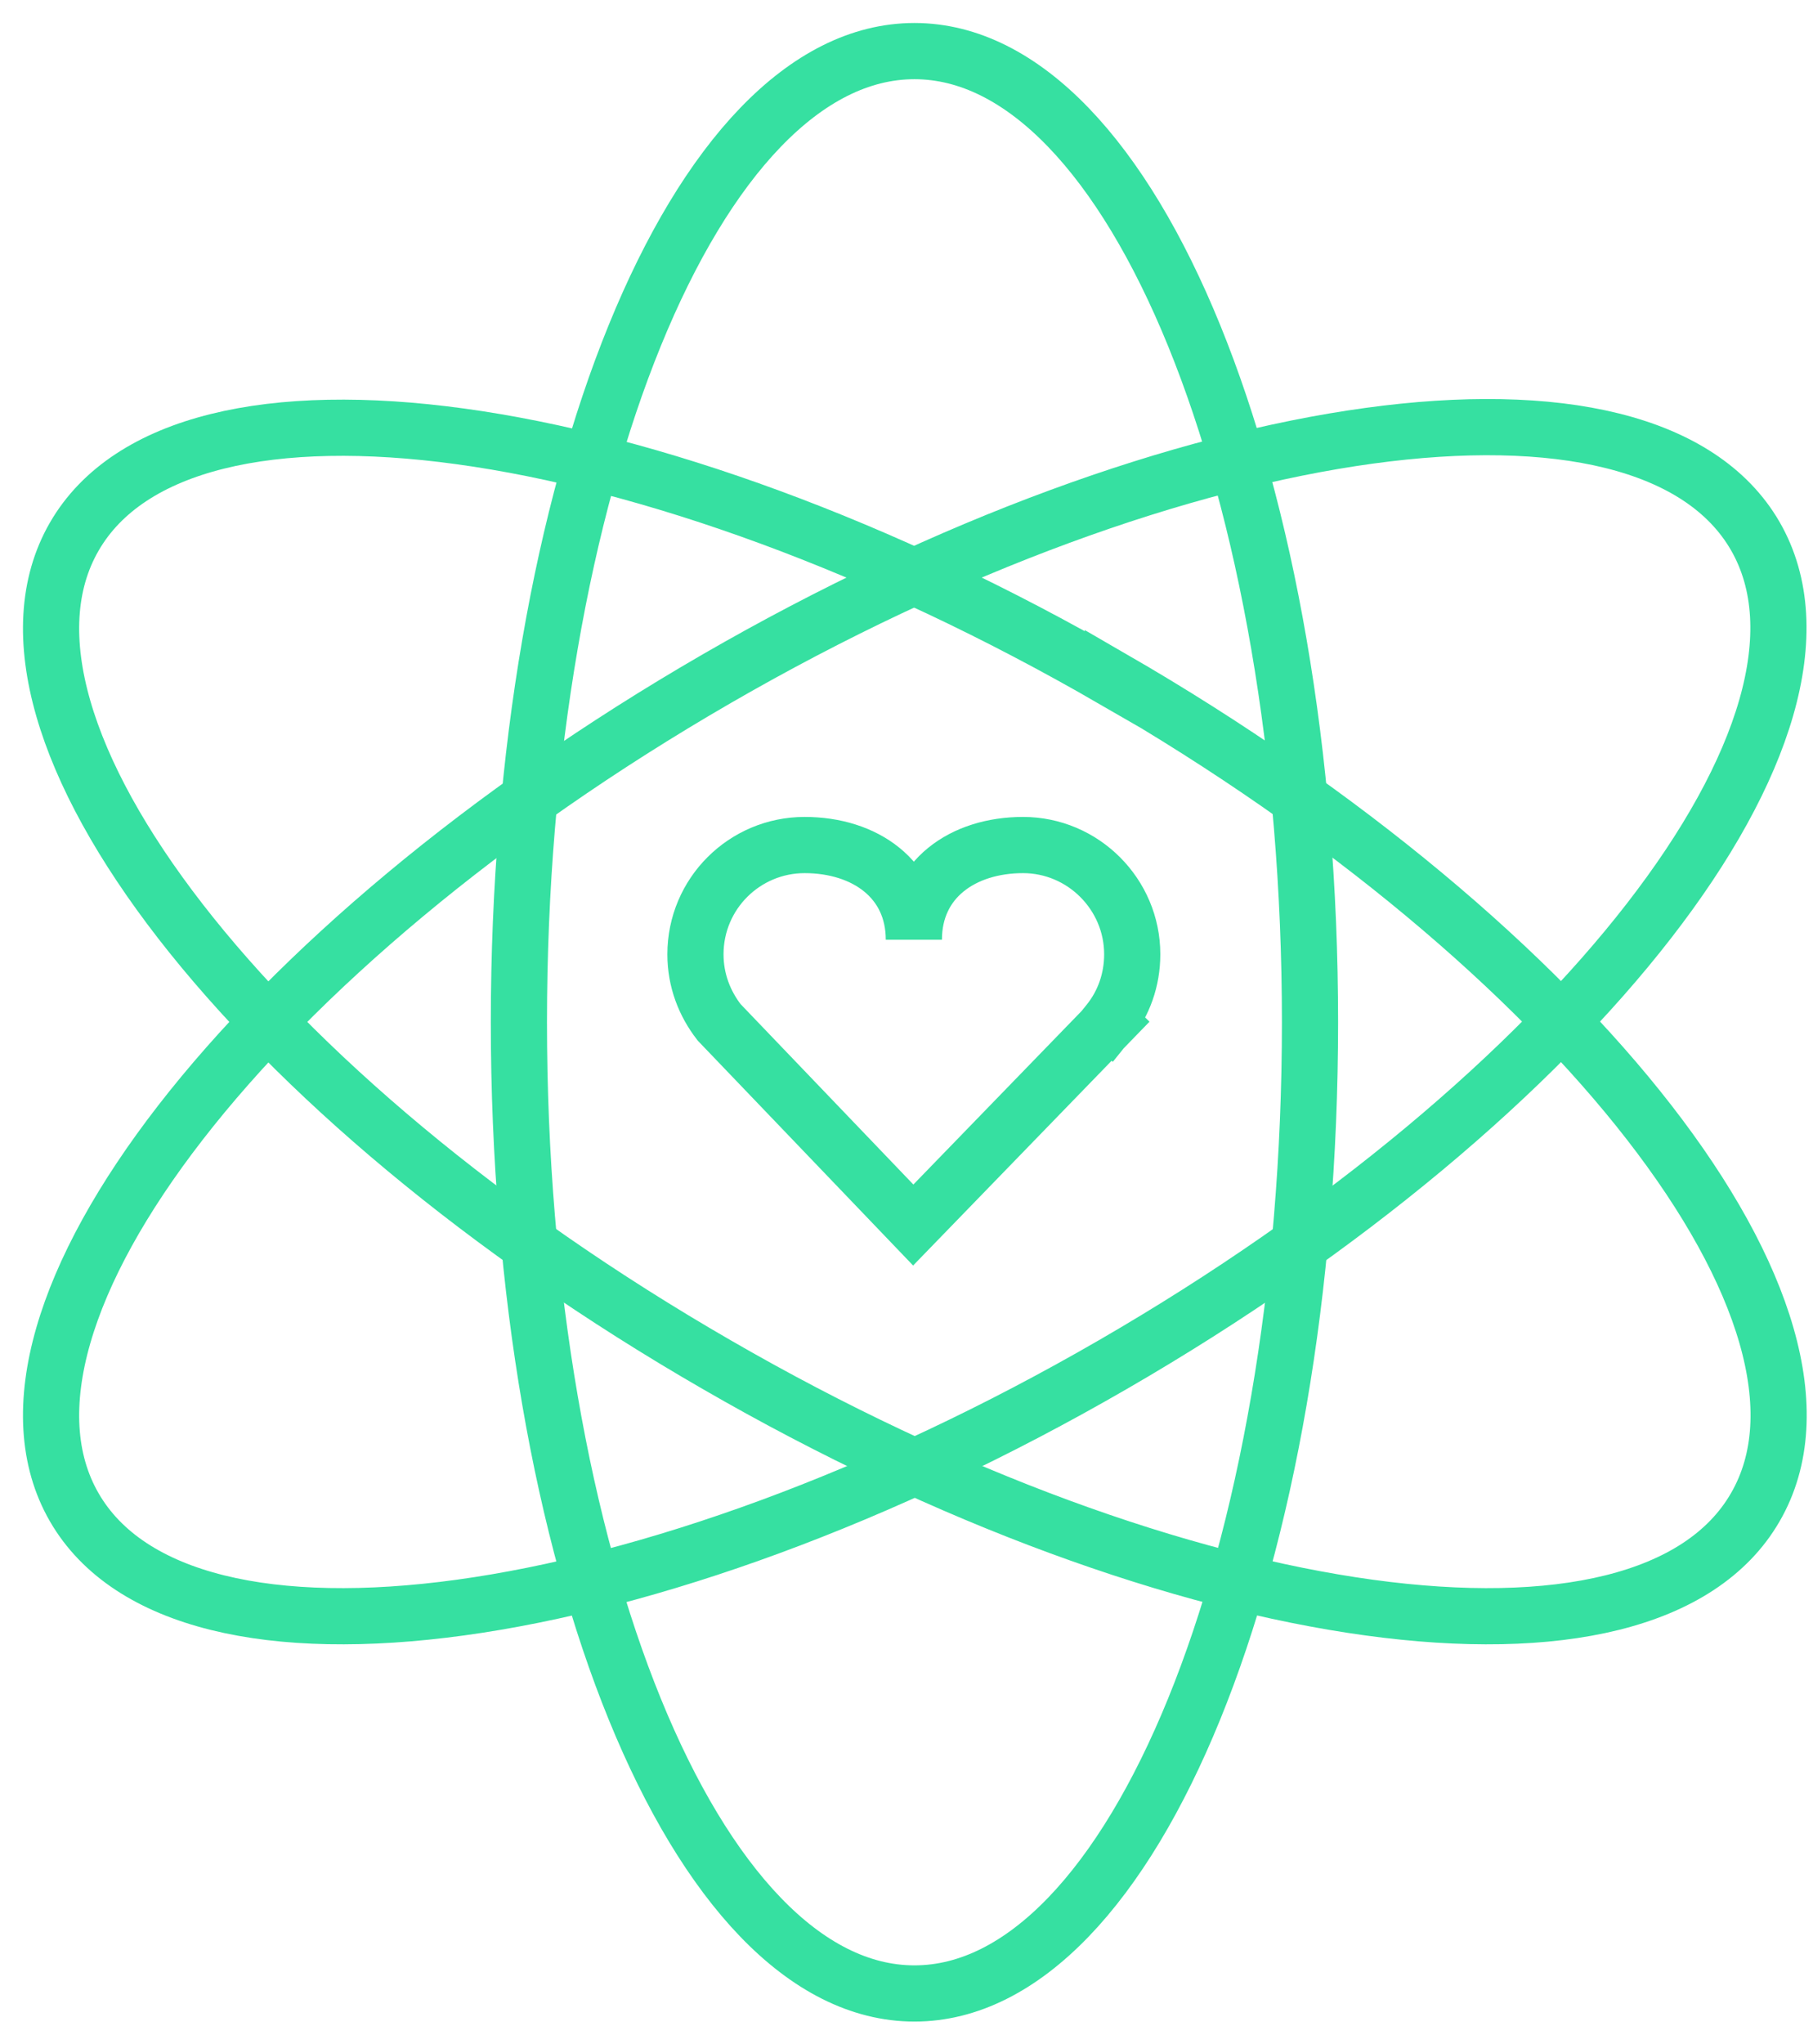 <svg xmlns="http://www.w3.org/2000/svg" width="71" height="80" viewBox="0 0 71 80" fill="none"><g id="Group 827"><path id="Vector" d="M43.58 53.412C25.405 63.913 7.183 66.408 2.907 58.995C-1.37 51.583 9.891 37.067 28.066 26.566C46.241 16.065 64.463 13.57 68.74 20.983C73.016 28.395 61.755 42.911 43.58 53.412Z" stroke="#36E0A1" stroke-width="2.2" stroke-linecap="square"></path><path id="Vector_2" d="M35.811 78.025C44.366 78.025 51.302 61.007 51.302 40.013C51.302 19.019 44.366 2 35.811 2C27.256 2 20.321 19.019 20.321 40.013C20.321 61.007 27.256 78.025 35.811 78.025Z" stroke="#36E0A1" stroke-width="2.2" stroke-linecap="square"></path><path id="Vector_3" d="M43.58 26.566C61.755 37.066 73.04 51.583 68.74 58.995C64.463 66.408 46.241 63.913 28.066 53.412C9.891 42.935 -1.37 28.419 2.907 21.006C7.183 13.594 25.405 16.088 43.58 26.589V26.566Z" stroke="#36E0A1" stroke-width="2.2" stroke-linecap="square"></path><path id="Vector_4" d="M43.461 40.013L35.764 47.948L28.161 40.013C27.591 39.276 27.235 38.373 27.235 37.352C27.235 34.976 29.159 33.075 31.511 33.075C33.863 33.075 35.788 34.406 35.788 36.782C35.788 34.406 37.712 33.075 40.064 33.075C42.416 33.075 44.34 35 44.34 37.352C44.34 38.349 44.008 39.276 43.414 40.013" stroke="#36E0A1" stroke-width="2.2" stroke-linecap="square"></path></g></svg>